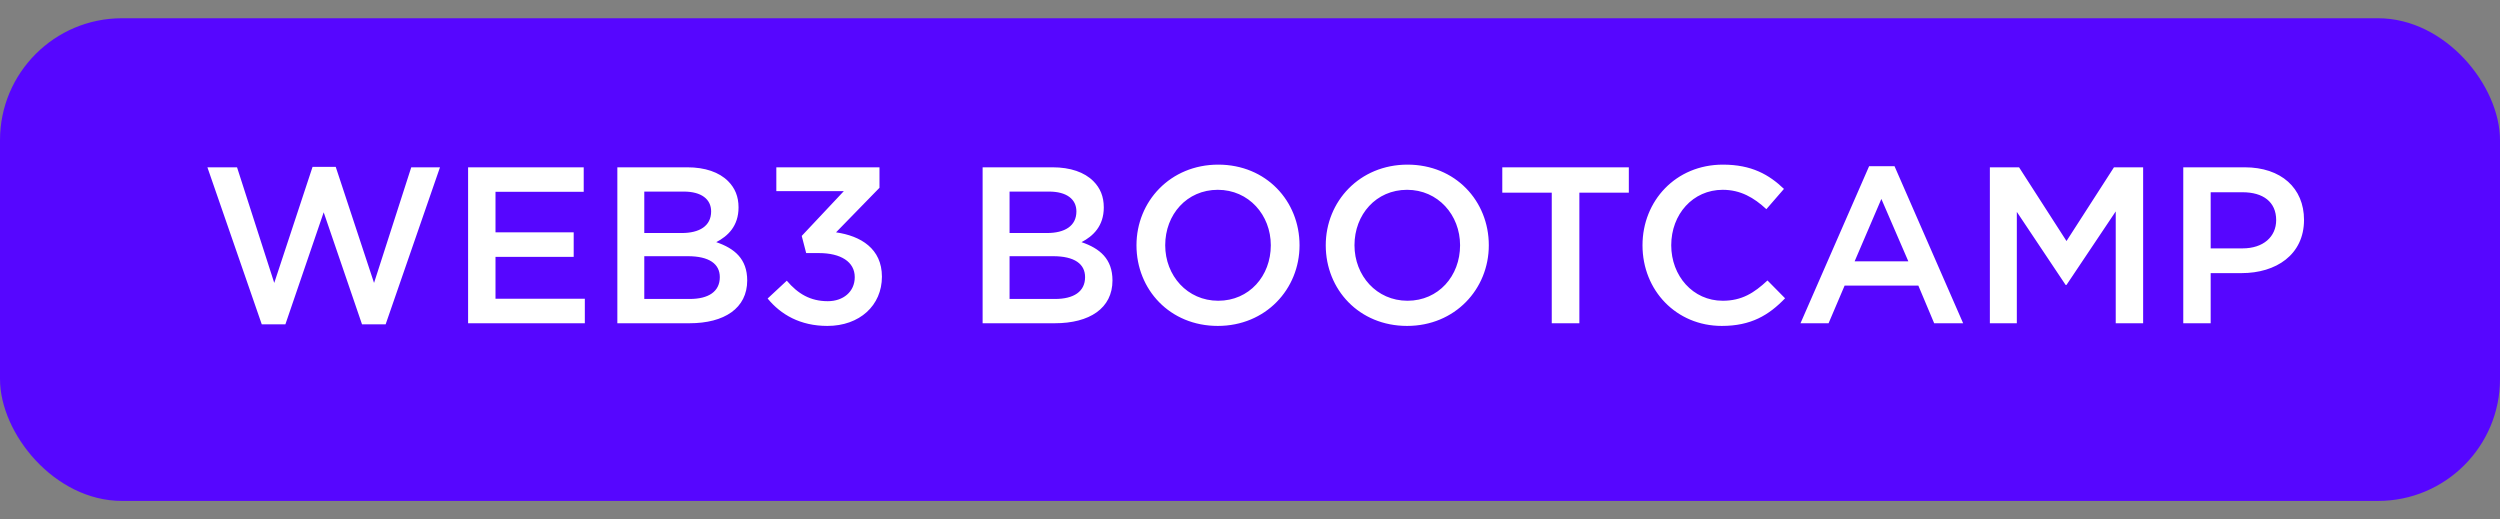 <?xml version="1.0" encoding="UTF-8"?> <svg xmlns="http://www.w3.org/2000/svg" width="130" height="27" viewBox="0 0 130 27" fill="none"><rect x="0" y="0" width="130" height="27" fill="#808080" stroke="none"/><rect y="0.949" width="130" height="25.099" rx="6.341" fill="#5606FF"></rect><path d="M13.612 16.866L10.785 8.7H12.326L14.261 14.712L16.253 8.677H17.458L19.45 14.712L21.385 8.7H22.879L20.053 16.866H18.825L16.832 11.04L14.84 16.866H13.612ZM24.341 16.809V8.7H30.353V9.974H25.766V12.082H29.832V13.357H25.766V15.534H30.411V16.809H24.341ZM32.102 16.809V8.7H35.739C36.666 8.7 37.396 8.955 37.859 9.418C38.218 9.777 38.404 10.217 38.404 10.785C38.404 11.758 37.847 12.279 37.245 12.592C38.195 12.916 38.855 13.461 38.855 14.584C38.855 16.032 37.662 16.809 35.855 16.809H32.102ZM33.503 12.117H35.45C36.365 12.117 36.979 11.758 36.979 10.993C36.979 10.356 36.469 9.962 35.554 9.962H33.503V12.117ZM33.503 15.546H35.867C36.84 15.546 37.43 15.164 37.43 14.411C37.43 13.727 36.886 13.322 35.762 13.322H33.503V15.546ZM43.022 16.948C41.609 16.948 40.601 16.357 39.917 15.523L40.913 14.596C41.493 15.28 42.142 15.662 43.045 15.662C43.844 15.662 44.447 15.175 44.447 14.411C44.447 13.611 43.717 13.16 42.582 13.16H41.921L41.69 12.268L43.879 9.939H40.369V8.7H45.733V9.765L43.474 12.082C44.76 12.268 45.86 12.928 45.86 14.387C45.86 15.882 44.702 16.948 43.022 16.948ZM51.096 16.809V8.7H54.733C55.66 8.7 56.39 8.955 56.853 9.418C57.212 9.777 57.397 10.217 57.397 10.785C57.397 11.758 56.841 12.279 56.239 12.592C57.189 12.916 57.849 13.461 57.849 14.584C57.849 16.032 56.656 16.809 54.849 16.809H51.096ZM52.497 12.117H54.444C55.359 12.117 55.973 11.758 55.973 10.993C55.973 10.356 55.463 9.962 54.548 9.962H52.497V12.117ZM52.497 15.546H54.861C55.834 15.546 56.424 15.164 56.424 14.411C56.424 13.727 55.88 13.322 54.756 13.322H52.497V15.546ZM63.325 16.948C60.834 16.948 59.097 15.059 59.097 12.754C59.097 10.472 60.857 8.561 63.348 8.561C65.839 8.561 67.576 10.449 67.576 12.754C67.576 15.036 65.815 16.948 63.325 16.948ZM63.348 15.639C64.958 15.639 66.082 14.353 66.082 12.754C66.082 11.179 64.935 9.87 63.325 9.87C61.715 9.87 60.591 11.155 60.591 12.754C60.591 14.33 61.738 15.639 63.348 15.639ZM73.167 16.948C70.676 16.948 68.939 15.059 68.939 12.754C68.939 10.472 70.699 8.561 73.19 8.561C75.681 8.561 77.418 10.449 77.418 12.754C77.418 15.036 75.657 16.948 73.167 16.948ZM73.19 15.639C74.8 15.639 75.924 14.353 75.924 12.754C75.924 11.179 74.777 9.87 73.167 9.87C71.557 9.87 70.433 11.155 70.433 12.754C70.433 14.33 71.58 15.639 73.19 15.639ZM80.691 16.809V10.02H78.119V8.7H84.699V10.02H82.127V16.809H80.691ZM89.534 16.948C87.171 16.948 85.41 15.106 85.41 12.754C85.41 10.449 87.136 8.561 89.592 8.561C91.086 8.561 91.99 9.082 92.766 9.823L91.851 10.877C91.202 10.275 90.507 9.87 89.58 9.87C88.028 9.87 86.904 11.144 86.904 12.754C86.904 14.341 88.028 15.639 89.58 15.639C90.576 15.639 91.213 15.233 91.909 14.584L92.824 15.511C91.978 16.392 91.051 16.948 89.534 16.948ZM93.626 16.809L97.194 8.642H98.515L102.083 16.809H100.577L99.754 14.851H95.92L95.086 16.809H93.626ZM96.441 13.588H99.233L97.831 10.345L96.441 13.588ZM103.473 16.809V8.7H104.991L107.458 12.534L109.926 8.7H111.443V16.809H110.018V10.993L107.458 14.816H107.412L104.875 11.017V16.809H103.473ZM113.53 16.809V8.7H116.727C118.616 8.7 119.809 9.777 119.809 11.434C119.809 13.252 118.349 14.202 116.565 14.202H114.955V16.809H113.53ZM114.955 12.916H116.612C117.689 12.916 118.361 12.314 118.361 11.445C118.361 10.495 117.677 9.997 116.612 9.997H114.955V12.916Z" fill="white"></path></svg> 